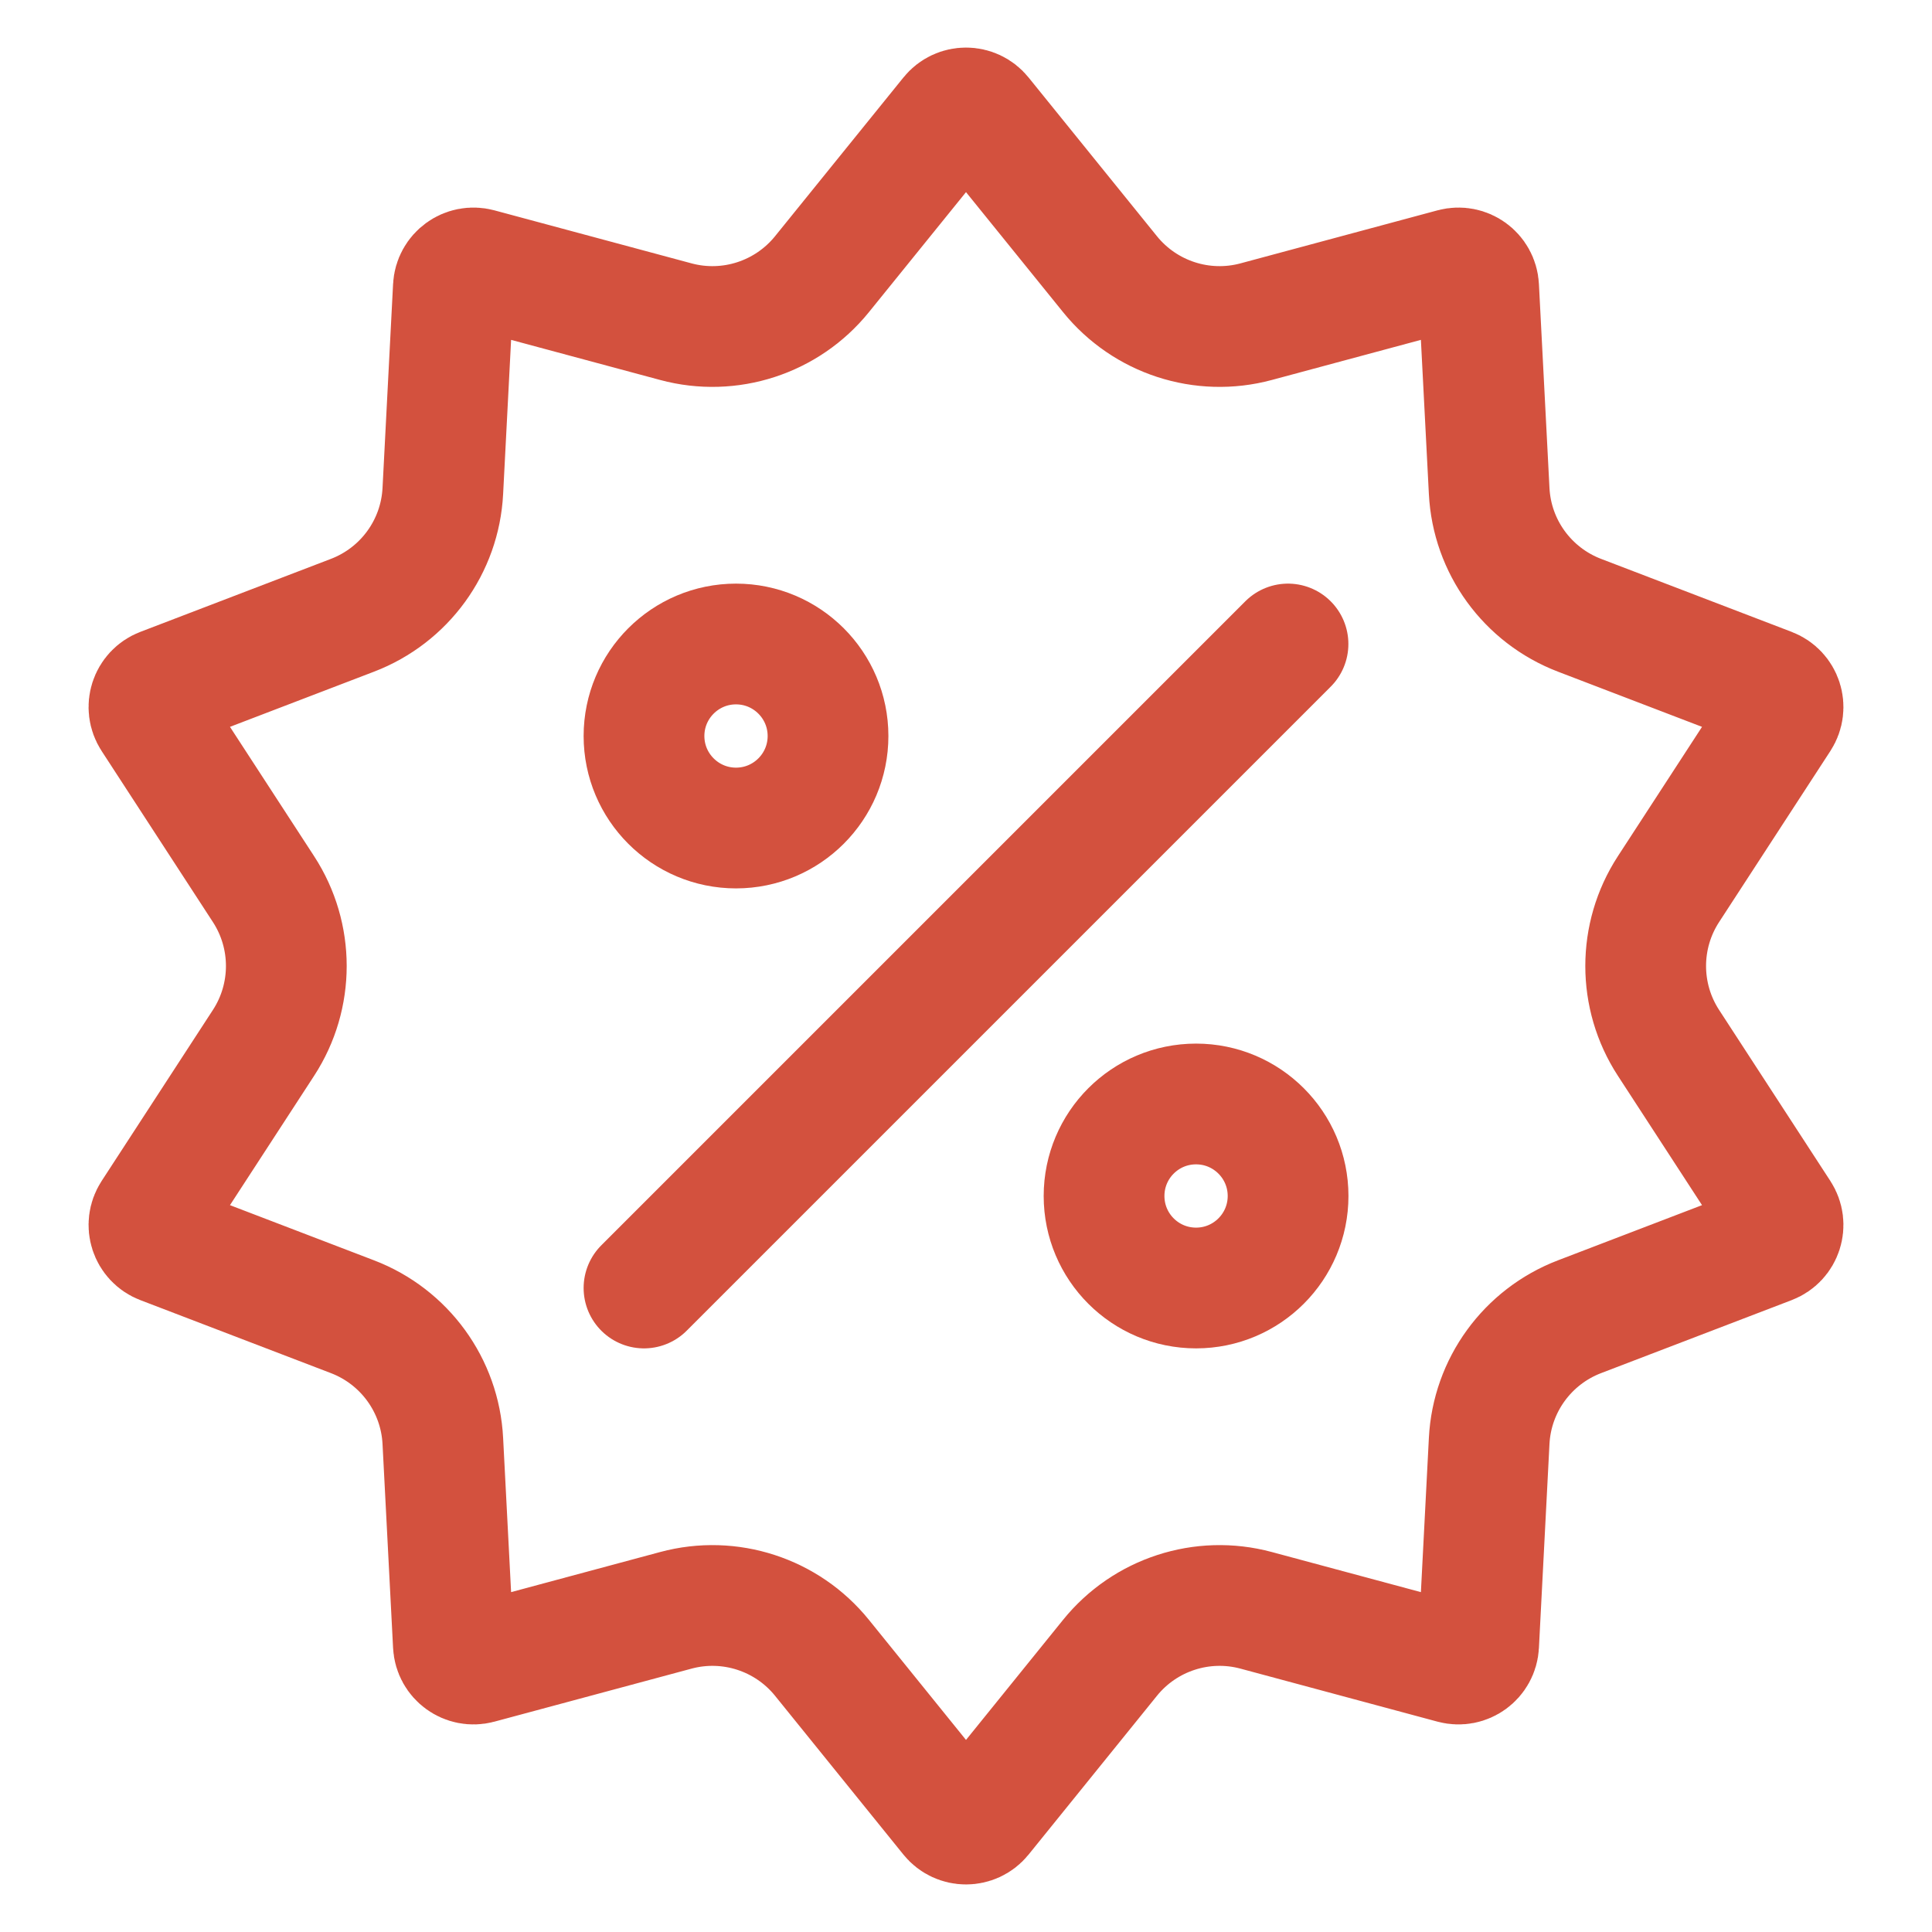 <svg width="24" height="24" viewBox="0 0 24 24" fill="none" xmlns="http://www.w3.org/2000/svg">
<path d="M14.858 16C14.226 16 13.715 15.488 13.715 14.857C13.715 14.226 14.226 13.714 14.858 13.714C15.489 13.714 16.001 14.226 16.001 14.857C16.001 15.488 15.489 16 14.858 16Z" stroke="#D3513E" stroke-width="1.5" stroke-linecap="round" stroke-linejoin="round"/>
<path d="M9.143 10.286C8.512 10.286 8 9.774 8 9.143C8 8.512 8.512 8 9.143 8C9.774 8 10.286 8.512 10.286 9.143C10.286 9.774 9.774 10.286 9.143 10.286Z" stroke="#D3513E" stroke-width="1.5" stroke-linecap="round" stroke-linejoin="round"/>
<path d="M16 8L8 16" stroke="#D3513E" stroke-width="1.5" stroke-linecap="round" stroke-linejoin="round"/>
<path d="M12.194 1.434L13.789 3.406C14.224 3.944 14.936 4.176 15.604 3.996L18.053 3.337C18.207 3.296 18.36 3.407 18.368 3.566L18.499 6.099C18.534 6.79 18.974 7.395 19.621 7.643L21.989 8.55C22.138 8.607 22.196 8.786 22.109 8.92L20.726 11.046C20.349 11.626 20.349 12.374 20.726 12.954L22.109 15.08C22.196 15.214 22.138 15.393 21.989 15.45L19.621 16.357C18.974 16.605 18.534 17.21 18.499 17.901L18.368 20.434C18.36 20.593 18.207 20.704 18.053 20.663L15.604 20.004C14.936 19.824 14.224 20.056 13.789 20.594L12.194 22.567C12.094 22.69 11.906 22.69 11.806 22.567L10.211 20.594C9.776 20.056 9.064 19.824 8.396 20.004L5.946 20.663C5.793 20.704 5.64 20.593 5.632 20.434L5.501 17.901C5.466 17.21 5.026 16.605 4.379 16.357L2.011 15.45C1.862 15.393 1.804 15.214 1.891 15.08L3.274 12.954C3.651 12.374 3.651 11.626 3.274 11.046L1.891 8.92C1.804 8.786 1.862 8.607 2.011 8.55L4.379 7.643C5.026 7.395 5.466 6.79 5.501 6.099L5.632 3.566C5.64 3.407 5.793 3.296 5.946 3.337L8.396 3.996C9.064 4.176 9.776 3.944 10.211 3.406L11.806 1.434C11.906 1.31 12.094 1.31 12.194 1.434Z" stroke="#D3513E" stroke-width="1.5"/>
</svg>
